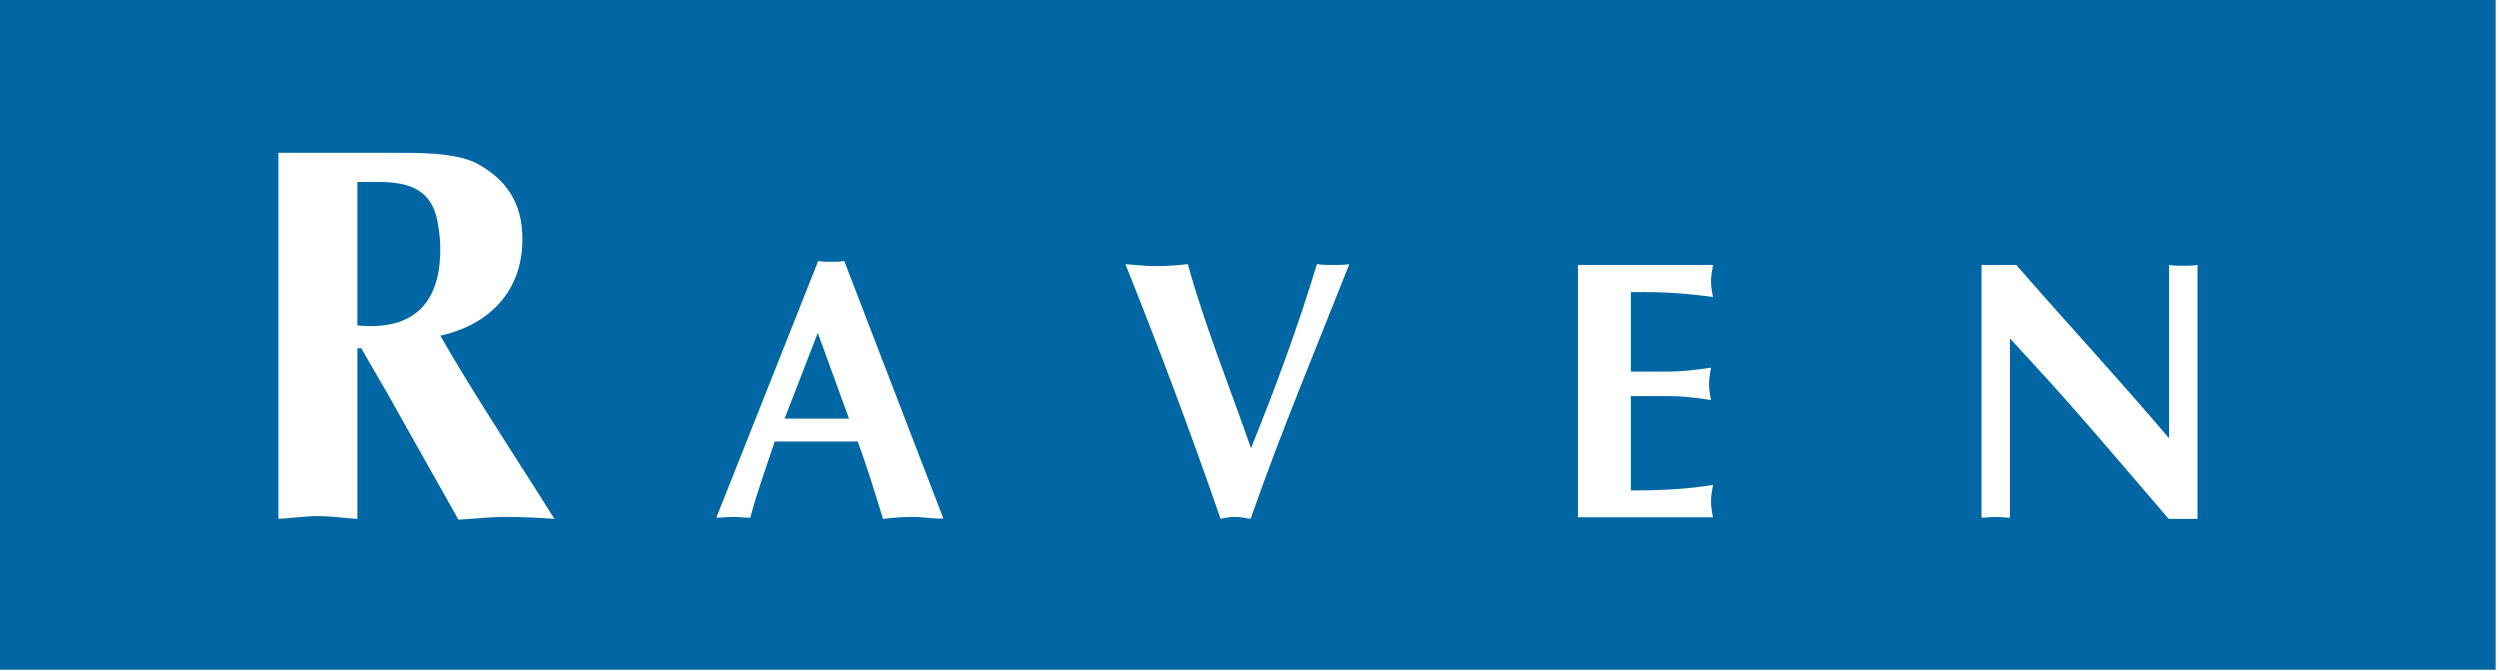 <?xml version="1.0" encoding="utf-8"?>
<!-- Generator: Adobe Illustrator 22.1.0, SVG Export Plug-In . SVG Version: 6.00 Build 0)  -->
<svg version="1.1" id="Layer_1" xmlns="http://www.w3.org/2000/svg" xmlns:xlink="http://www.w3.org/1999/xlink" x="0px" y="0px"
	 viewBox="0 0 633.1 170" style="enable-background:new 0 0 633.1 170;" xml:space="preserve">
<style type="text/css">
	.st0{fill:#0067A4;}
</style>
<g>
	<path class="st0" d="M110.8,56.1c-2.1-11.2-12.2-10-20.3-10v36.3c14.1,1.4,21-5.5,21-19.3C111.5,60.9,111.3,59,110.8,56.1z"/>
	<polygon class="st0" points="198.7,106 215,106 207.1,84.3 	"/>
	<path class="st0" d="M0,0v169.6h632V0H0z M128,130.9c-4.1,0-8.1,0.5-11.9,0.7l-16-28.4c-1.9-3.6-5.7-9.8-8.6-15h-1v43.2
		c-3.3-0.2-6.7-0.7-10-0.7c-3.3,0-6.7,0.5-10,0.7V38.7h28.4c6.2,0,16-0.2,21.7,2.6c7.6,4.1,11.7,10,11.7,19.3
		c0,13.1-8.4,21.7-20.8,24.4c7.4,12.9,15.5,25.3,23.6,38l5.3,8.4C136.1,131.1,132.3,130.9,128,130.9z M231.2,130.9
		c-2.6,0-5,0.2-7.6,0.5c-2.1-6.9-4.1-13.4-6.4-19.6h-21c-2.4,7.2-4.5,12.9-6.2,19.3c-1.4,0-2.9-0.2-4.3-0.2c-1.4,0-2.9,0.2-4.3,0.2
		l25.8-65c1.2,0.2,2.1,0.2,3.3,0.2s2.1,0,3.3-0.2l25.1,65.2C236.2,131.4,233.8,130.9,231.2,130.9z M316.7,131.4
		c-1.2-0.2-2.6-0.5-3.8-0.5c-1.4,0-2.6,0.2-3.8,0.5c-7.6-22-15.5-43-24.1-64.5c2.6,0.2,5.3,0.5,7.9,0.5c2.6,0,5.3-0.2,7.9-0.5
		c4.3,15.5,10.5,30.8,16,46.6c6.2-15.3,11.9-30.8,16.7-46.6c1.4,0.2,2.9,0.2,4.1,0.2c1.4,0,2.9,0,4.1-0.2
		C333.2,88.4,324.4,109.4,316.7,131.4z M433.8,75.2c-5.5-0.7-11.7-1.4-20.8-1.2v20.1h9.3c4.1,0,7.6-0.5,11-1
		c-0.2,1.2-0.5,2.6-0.5,4.1s0.2,2.6,0.5,4.1c-3.3-0.5-6.9-1-11-1H413v23.9c9.1,0,15.3-0.5,20.8-1.4c-0.2,1.4-0.5,2.6-0.5,4.1
		s0.2,2.6,0.5,4.1h-34.2V67.1h34.2c-0.2,1.4-0.5,2.6-0.5,4.1C433.3,72.4,433.5,73.8,433.8,75.2z M556.8,131.4h-7.6
		c-10.5-12.2-20.1-23.6-30.3-34.9L509,85.7v45.4c-1.2,0-2.4-0.2-3.6-0.2c-1.2,0-2.4,0.2-3.6,0.2v-64h8.8
		c12.7,14.6,26,28.9,38.7,43.9V67.1c1.2,0.2,2.4,0.2,3.6,0.2c1.2,0,2.4,0,3.6-0.2v64.3H556.8z"/>
</g>
</svg>

